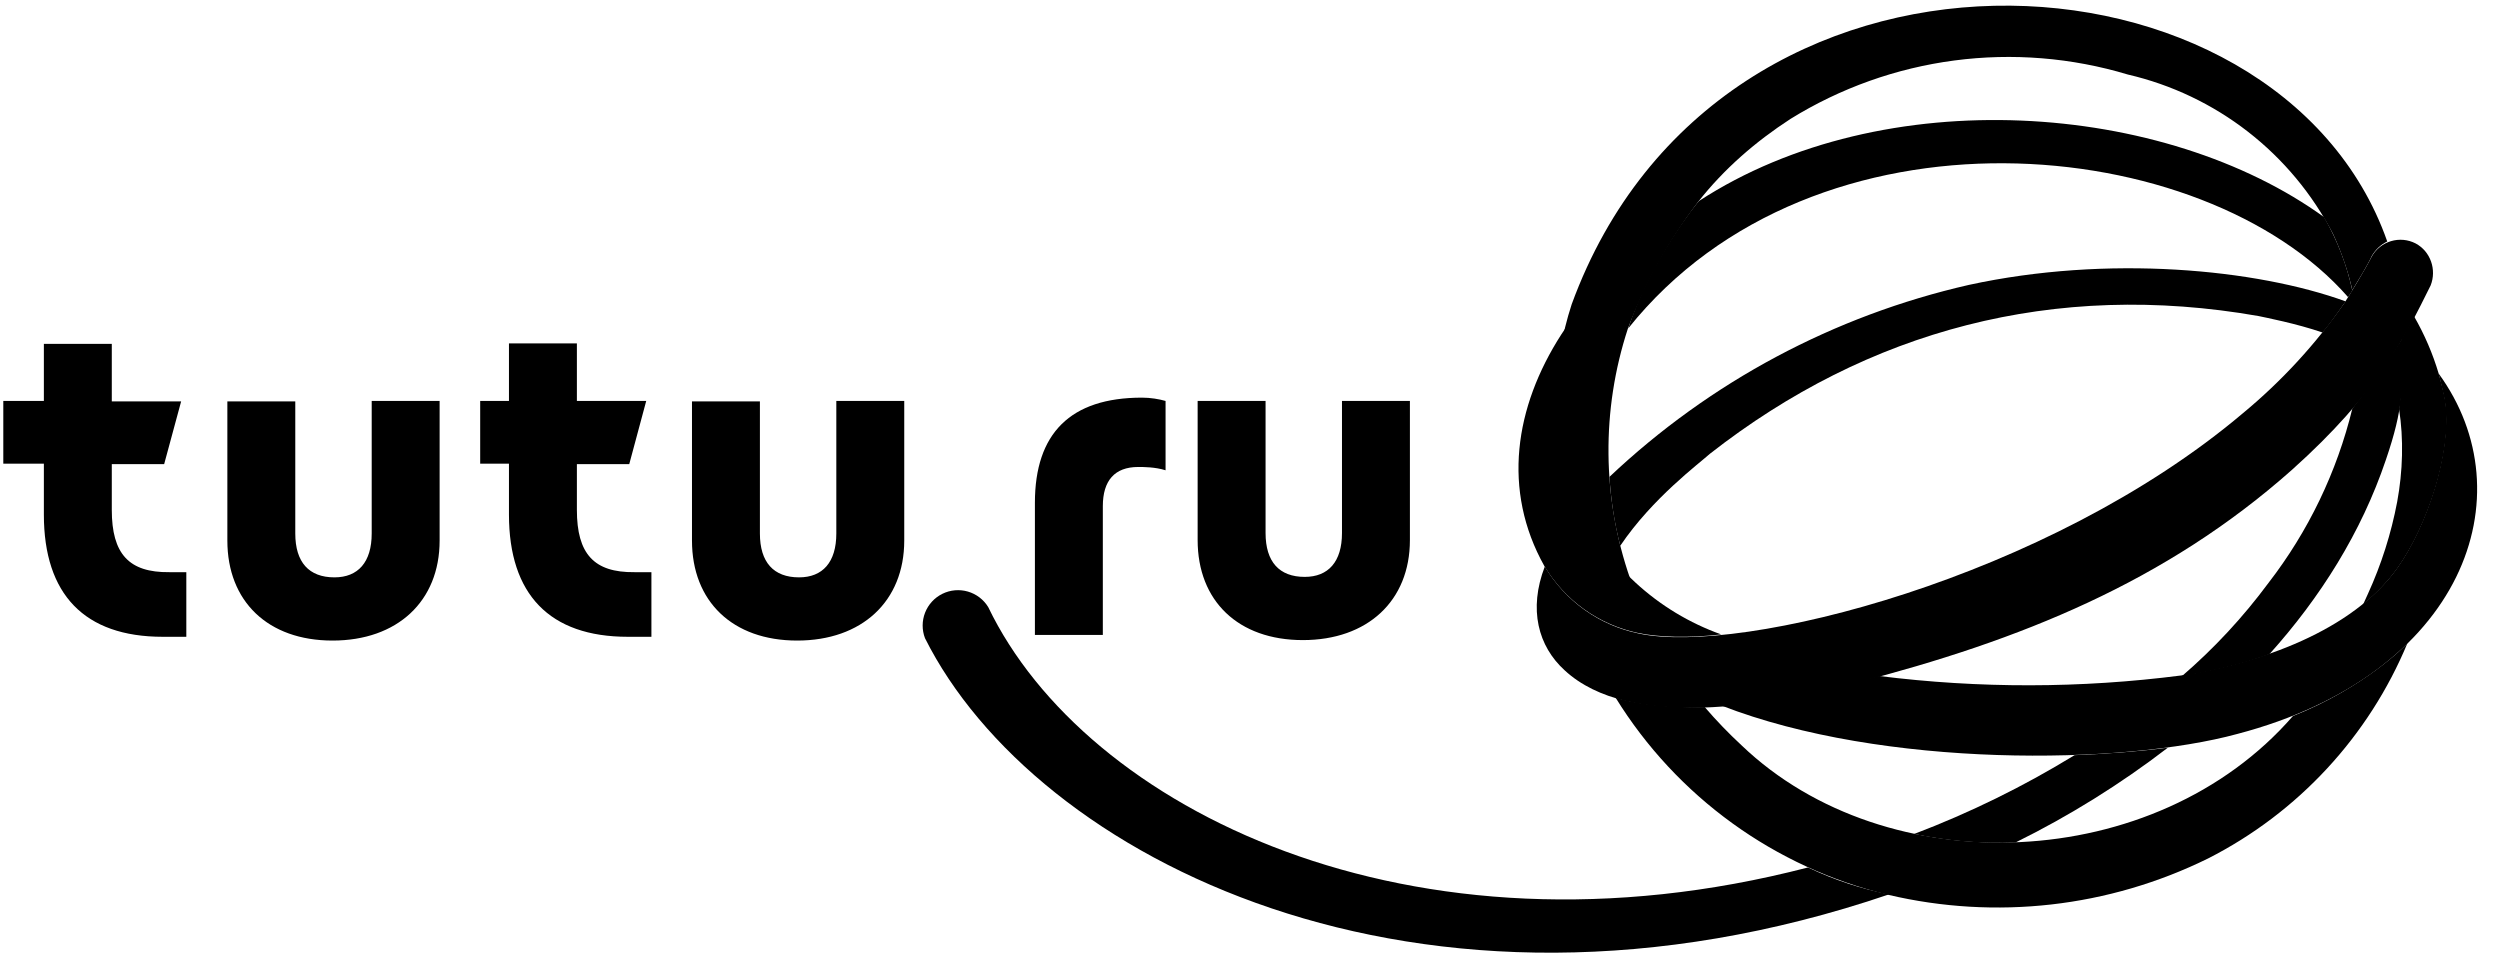 <svg width="530" height="205" viewBox="0 0 530 205" fill="none" xmlns="http://www.w3.org/2000/svg">
<path d="M284.5 85V113C284.5 119.1 281.6 122.3 276.6 122.3C271.2 122.3 268.3 119.1 268.3 113V85H253.9V114.5C253.9 127.4 262.5 135.7 276.2 135.7C289.9 135.7 298.9 127.4 298.9 114.5V85H284.5ZM177.3 113.1C177.3 119.2 174.4 122.4 169.4 122.4C164 122.4 161.1 119.2 161.1 113.1V85.1H146.7V114.6C146.7 127.5 155.3 135.8 169 135.8C182.7 135.8 191.7 127.5 191.7 114.6V85H177.3V113.1ZM78.8 113.1C78.8 119.2 75.9 122.4 70.9 122.4C65.5 122.4 62.6 119.2 62.6 113.1V85.1H48.2V114.6C48.2 127.5 56.8 135.8 70.5 135.8C84.2 135.8 93.2 127.5 93.2 114.6V85H78.8V113.1ZM219.4 106.6V134.6H233.8V107.3C233.8 101.9 236.3 99 241.3 99C242.4 99 244.9 99 247.1 99.7V85C245.7 84.6 243.9 84.3 242.1 84.3C226.9 84.3 219.4 91.9 219.4 106.6ZM122.3 108.1V98.4H133.4L137 85H122.3V72.8H107.9V85H101.8V98.3H107.9V109.1C107.9 126 116.5 135 133.1 135H138.1V121.3H134.5C125.9 121.4 122.3 117.4 122.3 108.1ZM23.7 108.1V98.4H34.8L38.4 85.1H23.7V72.9H9.3V85H0.7V98.3H9.3V109.1C9.3 126 17.9 135 34.5 135H39.5V121.3H35.9C27.3 121.4 23.7 117.4 23.7 108.1Z" fill="black"/>
<path d="M383.3 183.9C299 205.8 230 171.3 209.5 128.7C208.523 127.105 206.986 125.932 205.189 125.411C203.393 124.891 201.467 125.06 199.789 125.887C198.111 126.713 196.802 128.137 196.12 129.878C195.437 131.62 195.43 133.554 196.1 135.3C219.3 181.6 300.6 223.6 400.5 189.6C394.549 188.432 388.77 186.517 383.3 183.9Z" fill="black"/>
<path d="M427.3 178.6C438.699 172.974 449.518 166.242 459.6 158.5C453.6 159.3 446.9 159.8 439.8 160.1C429.012 166.714 417.629 172.305 405.8 176.8C412.863 178.296 420.086 178.901 427.3 178.6Z" fill="black"/>
<path d="M486.1 151.8C457 185.3 400 187.5 369.2 158C366.448 155.45 363.844 152.746 361.4 149.9C358.3 150 349.5 150 342.5 147.9C355.486 168.924 376.267 183.952 400.3 189.7C423.109 195.077 447.078 192.354 468.1 182C487.194 172.293 502.195 156.086 510.4 136.3C510.1 136.8 501.2 145.8 486.1 151.8Z" fill="black"/>
<path d="M481.1 138.7C491.9 126.7 500.6 112.9 505.8 97.5C509.6 86.4 509.4 82.1 509.3 71.7C506.5 76.2 502.5 81.8 498.7 86.6C495.432 100.047 489.367 112.654 480.9 123.6C475.523 130.865 469.351 137.506 462.5 143.4C462.5 143.3 471.8 142.1 481.1 138.7Z" fill="black"/>
<path d="M497.799 63L498.699 61.6C497.53 56.196 495.54 51.002 492.799 46.2V46.1C458.899 21.5 399.399 17.1 360.199 42.6C359.899 42.8 349.699 55.4 345.199 69.6C384.799 20.1 467.199 28 497.799 63Z" fill="black"/>
<path d="M497.299 63.9C478.299 57 446.799 54 417.399 60.4C388.818 66.913 362.505 80.967 341.199 101.1C341.499 105.7 342.199 110.8 343.499 115.7C350.299 105.6 360.299 98.2 362.499 96.2C395.999 70 435.499 59.4 478.799 67C480.199 67.3 486.899 68.6 492.399 70.5C494.899 67.5 497.199 63.9 497.299 63.9Z" fill="black"/>
<path d="M334.1 106.4C336.602 112.66 340.542 118.243 345.6 122.7C339.638 105.564 339.462 86.945 345.1 69.7C348.741 60.061 353.76 51 360 42.8C365.5 35.8 372.2 30 379.6 25.2C390.173 18.66 402.014 14.441 414.34 12.82C426.666 11.2 439.196 12.216 451.1 15.8C460.365 17.95 469.053 22.085 476.563 27.921C484.074 33.756 490.228 41.153 494.6 49.6C496.38 53.412 497.754 57.401 498.7 61.5C500.1 59.2 502 56.1 502.8 54.3C503.6 52.9 504.8 51.8 506.1 51.2C483.1 -14.3 364.5 -21 333.2 64.5C332.674 66.116 332.207 67.75 331.8 69.4C331.6 71.1 326 88 334.1 106.4Z" fill="black"/>
<path d="M518.5 85.8C518.3 83.7 517.1 79.6 517 79.2C515.743 74.978 513.998 70.917 511.8 67.1L509.2 71.7C509.2 71.7 509.3 82 508.6 86.7C509.6 93.1 509.4 99.9 508.2 106.4C506.925 113.126 504.843 119.673 502 125.9L501 128.1C503.8 125.8 506.3 123.2 508.3 120.4C514.5 111.6 519.7 96.4 518.5 85.8Z" fill="black"/>
<path d="M327.4 120C329.553 123.615 332.434 126.744 335.86 129.189C339.285 131.633 343.181 133.339 347.3 134.2C351.6 135.1 358 135.3 364.9 134.5C358.166 132.097 351.986 128.361 346.728 123.516C341.471 118.671 337.244 112.816 334.3 106.3C330.033 94.47 329.235 81.668 332 69.4L331 70.9C321.1 86.3 318.4 103.9 327.4 120Z" fill="black"/>
<path d="M512.099 51.6C510.488 50.773 508.619 50.603 506.885 51.125C505.15 51.647 503.686 52.821 502.799 54.4C501.499 57 497.999 62.7 497.099 64.1C491.003 72.88 483.735 80.787 475.499 87.6C434.099 122.6 369.099 139 347.399 134.3C343.276 133.451 339.375 131.749 335.948 129.304C332.521 126.858 329.643 123.723 327.499 120.1C323.999 129.2 326.099 137 331.699 142.1C345.499 154.9 375.099 149.5 393.299 144.8C428.199 135.8 459.099 123.4 485.899 99.6C503.999 83.4 509.799 71.6 515.299 60.5C516.599 57.2 515.299 53.3 512.099 51.6Z" fill="black"/>
<path d="M517 79.2C516.9 79.1 518.2 83.7 518.4 85.8C519.6 96.4 514.4 111.6 508.3 120.3C498.8 133.8 478.8 140.7 462.4 143.2C441.123 145.941 419.585 145.975 398.3 143.3L393.1 144.6C377.2 148.5 365 149.6 365 149.6C399.2 162.9 450.1 162.2 474.3 155.6C522.3 143 535.8 105 517 79.2Z" fill="black"/>
</svg>
